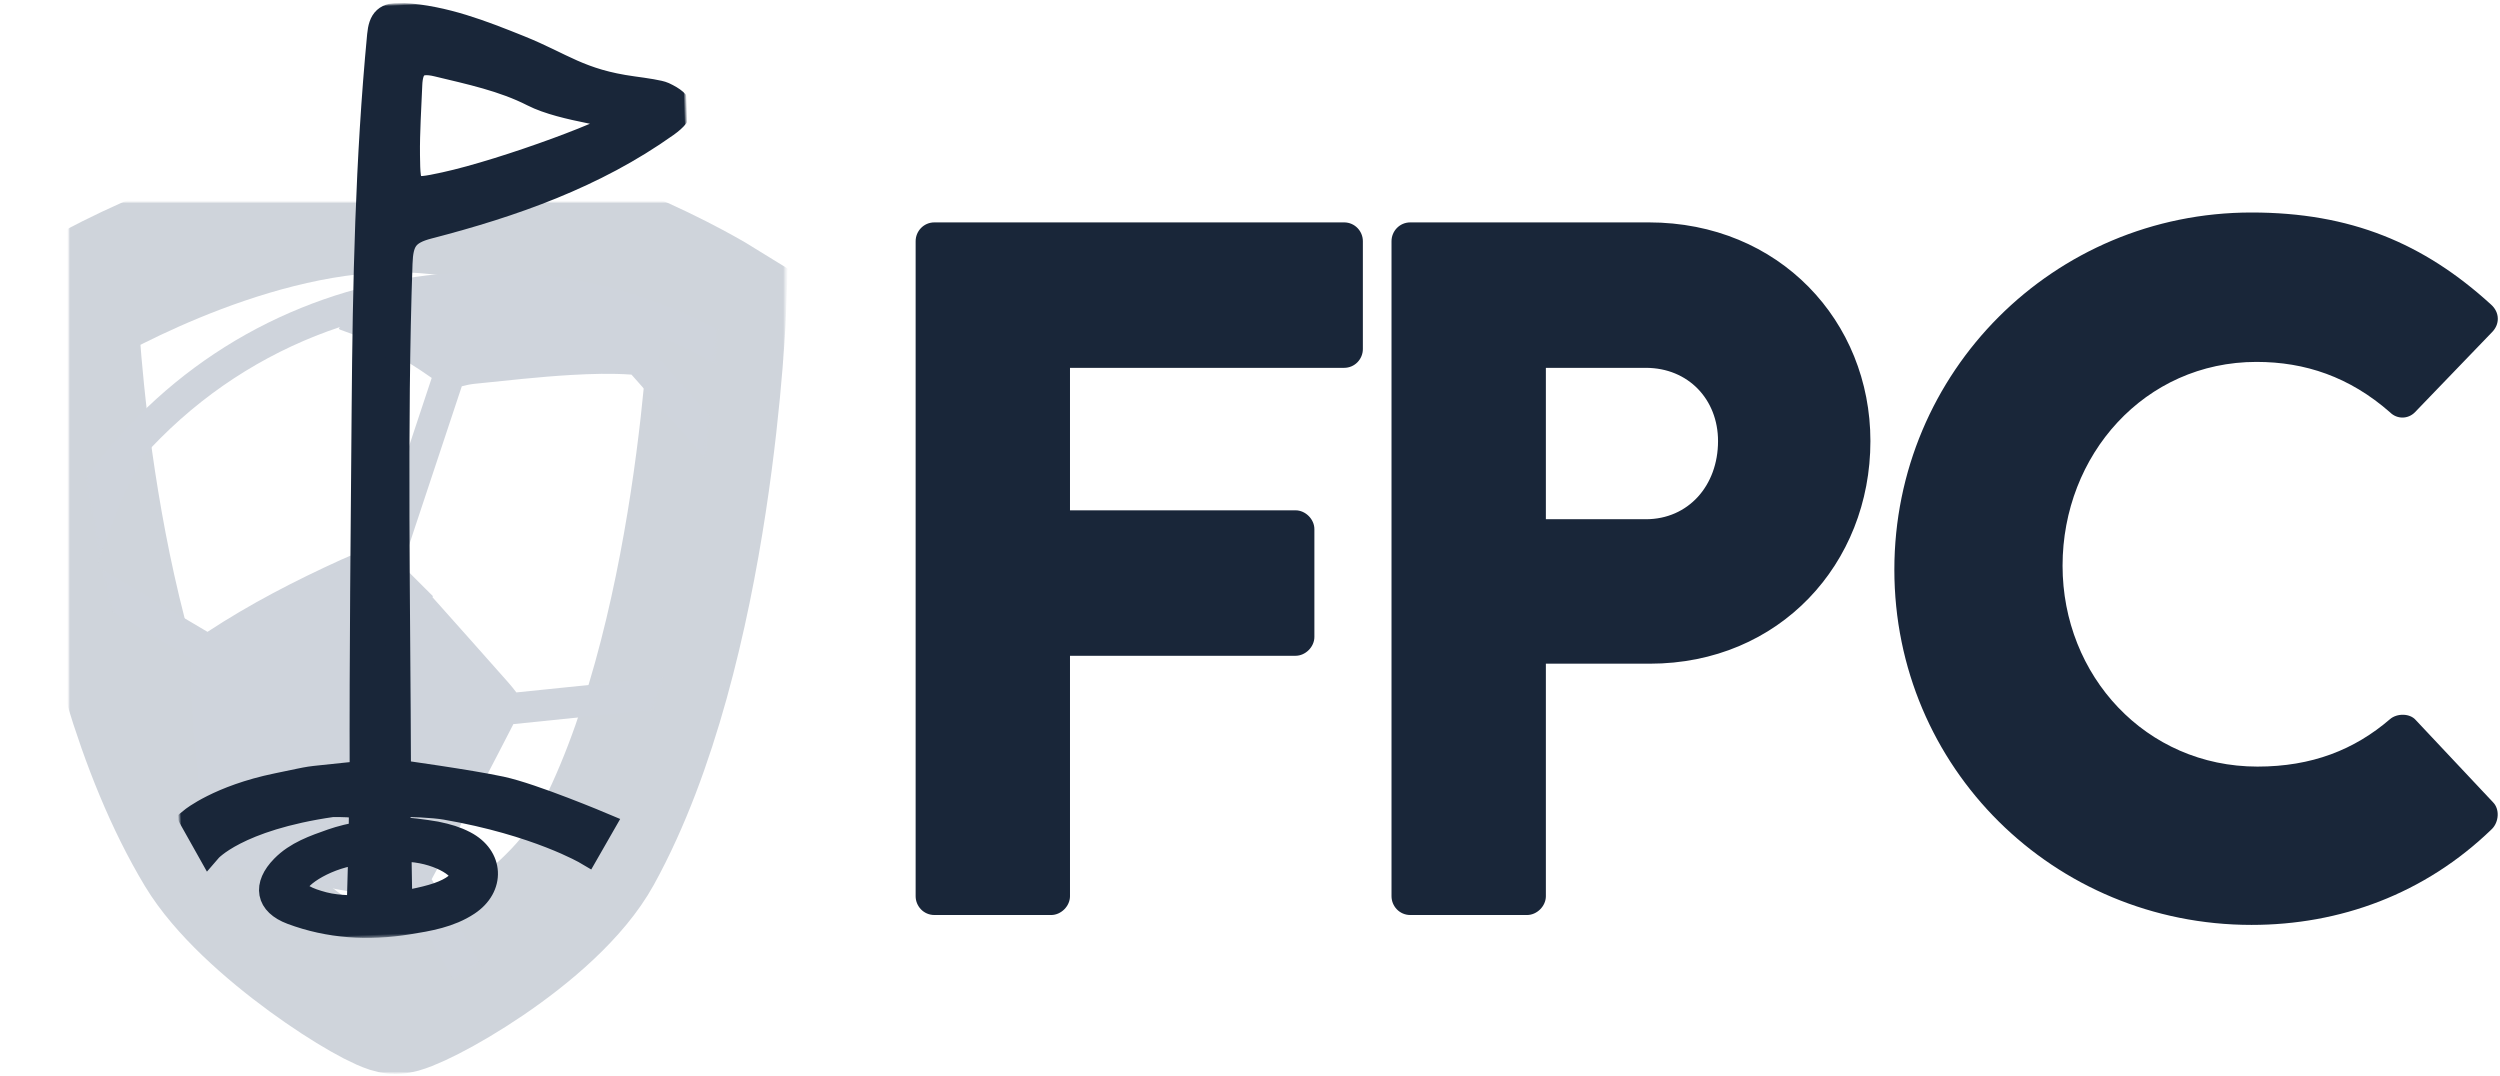 <?xml version="1.0" encoding="UTF-8" standalone="no"?>
<svg width="806px" height="347px" viewBox="0 0 806 347" version="1.1" xmlns="http://www.w3.org/2000/svg" xmlns:xlink="http://www.w3.org/1999/xlink">
    <!-- Generator: Sketch 42 (36781) - http://www.bohemiancoding.com/sketch -->
    <title>logo-icon</title>
    <desc>Created with Sketch.</desc>
    <defs>
        <path d="M0.446,33.574 C0.446,33.574 54.323,0.761 105.477,0.761 C156.631,0.761 209.535,33.574 209.535,33.574 C209.535,33.574 205.74,143.894 169.551,209.606 C155.344,235.404 111.096,259.318 105.477,259.272 C99.859,259.227 57.977,233.257 43.585,209.356 C4.374,144.24 0.446,33.574 0.446,33.574 Z" id="path-1"></path>
        <mask id="mask-2" maskContentUnits="userSpaceOnUse" maskUnits="objectBoundingBox" x="-22" y="-22" width="253.089" height="302.511">
            <rect x="-21.554" y="-21.239" width="253.089" height="302.511" fill="white"></rect>
            <use xlink:href="#path-1" fill="black"></use>
        </mask>
        <mask id="mask-4" maskContentUnits="userSpaceOnUse" maskUnits="objectBoundingBox" x="-22" y="-22" width="253.089" height="302.511">
            <rect x="-21.554" y="-21.239" width="253.089" height="302.511" fill="white"></rect>
            <use xlink:href="#path-1" fill="black"></use>
        </mask>
        <path d="M72.368,272.381 C82.463,272.185 91.882,277.526 92.35,280.997 C92.732,283.826 89.05,286.022 84.464,287.451 C79.525,288.988 72.043,289.851 72.043,289.851 L72.368,272.381 Z M58.859,290.63 C58.859,290.63 52.547,290.764 47.356,289.202 C42.534,287.751 38.226,285.827 38.628,282.95 C39.12,279.423 49.639,273.351 59.972,272.837 L58.859,290.63 Z M82.936,48.774 C83.111,41.239 83.9,33.715 84.461,26.191 C84.891,20.415 86.945,17.974 93.559,19.822 C103.996,22.738 114.623,25.342 124.046,30.581 C133.694,35.944 152.591,38.087 152.591,39.791 C152.591,42.351 114.15,55.115 94.618,58.638 C82.892,60.753 82.665,60.512 82.936,48.774 Z M72.551,257.927 C75.909,257.895 83.943,258.524 87.816,259.333 C117.246,265.478 132.813,275.44 132.813,275.44 L138.188,266.774 C138.188,266.774 116.104,256.538 105.915,253.983 C95.726,251.427 73.089,247.487 73.089,247.487 C74.765,195.479 75.676,135.526 79.314,83.58 C79.818,76.367 81.516,73.61 88.871,71.979 C116.248,65.903 142.914,57.581 166.633,41.922 C172.607,37.977 172.444,35.281 166.128,32.062 C164.796,31.383 160.405,30.59 156.256,29.876 C139.184,26.935 133.752,21.404 120.217,15.408 C108.243,10.104 96.306,4.919 82.956,3.65 C77.499,3.132 75.881,4.916 75.24,9.816 C70.027,49.658 67.782,89.723 66.064,129.825 C64.474,166.924 62.486,210.419 61.315,247.534 C61.315,247.534 59.681,247.513 55.308,247.84 C41.435,248.877 47.475,248.089 33.766,250.418 C15.038,253.599 5.997,260.454 5.997,260.454 L11.155,270.444 C11.155,270.444 20.265,260.551 51.363,257.187 C54.555,257.264 58.011,257.504 60.735,258.01 L60.295,267.025 C57.846,267.166 53.409,268.169 50.953,268.937 C45.194,270.743 39.324,272.525 34.795,276.842 C28.788,282.571 29.528,288.241 37.115,291.384 C49.022,296.318 61.539,297.487 74.309,295.901 C81.085,295.058 87.898,294.162 93.857,290.515 C102.122,285.457 102.012,275.887 93.55,271.11 C90.759,269.535 88.196,268.667 84.395,267.745 C80.732,266.996 74.811,265.983 72.361,265.952 L72.551,257.927 Z" id="path-5"></path>
        <mask id="mask-6" maskContentUnits="userSpaceOnUse" maskUnits="objectBoundingBox" x="-4" y="-4" width="172.995" height="301">
            <rect x="1.997" y="-0.436" width="172.995" height="301" fill="white"></rect>
            <use xlink:href="#path-5" fill="black"></use>
        </mask>
    </defs>
    <g id="Page-1" stroke="none" stroke-width="1" fill="none" fill-rule="evenodd">
        <g id="LOGOS" transform="translate(-305, -1576)">
            <g id="logo-icon" transform="translate(327, 1577)">
                <g id="Group-2" transform="translate(0, 64)">
                    <mask id="mask-3" fill="white">
                        <use xlink:href="#path-1"></use>
                    </mask>
                    <g id="Path-2" stroke="#CFD4DB" mask="url(#mask-2)" stroke-width="44">
                        <use mask="url(#mask-4)" xlink:href="#path-1"></use>
                    </g>
                    <path d="M75.121,34.257 C55.441,42.238 37.782,53.971 22.639,69.112 C7.492,84.257 -4.227,101.924 -12.21,121.603 C-19.918,140.616 -23.828,160.707 -23.828,181.316 C-23.828,201.92 -19.918,222.012 -12.21,241.015 C-4.227,260.699 7.496,278.366 22.639,293.506 C37.782,308.656 55.437,320.381 75.121,328.362 C94.131,336.079 114.215,339.977 134.82,339.977 C155.425,339.977 175.505,336.066 194.514,328.362 C214.19,320.381 231.858,308.656 246.996,293.506 C262.144,278.366 273.867,260.708 281.846,241.015 C289.553,222.012 293.455,201.92 293.455,181.316 C293.455,160.707 289.549,140.616 281.846,121.603 C273.867,101.924 262.135,84.253 246.996,69.112 C231.858,53.971 214.208,42.238 194.514,34.257 C175.505,26.553 155.425,22.646 134.82,22.646 C114.215,22.646 94.131,26.553 75.121,34.257 Z M15.822,248.11 C8.18,243.313 1.139,237.788 -5.095,231.281 C-14.617,204.481 -16.231,175.467 -9.922,147.925 C-6.954,142.072 -3.578,136.45 0.241,131.066 C1.42,129.404 2.512,127.672 3.774,126.058 L39.575,147.246 L39.575,148.145 C39.483,167.403 41.438,186.521 45.331,205.362 C45.344,205.45 45.358,205.498 45.375,205.577 L17.61,249.119 C17.005,248.812 16.405,248.478 15.822,248.11 Z M122.268,321.718 C128.445,324.871 134.798,327.533 141.326,329.699 C113.596,330.905 85.591,324.406 60.834,310.2 L120.848,320.894 C121.308,321.188 121.777,321.469 122.268,321.718 Z M122.049,310.884 L51.228,298.26 C42.942,288.196 35.489,277.55 29.084,266.171 C27.453,263.277 25.633,260.467 24.252,257.445 L51.991,213.948 C52.605,214.101 53.288,214.264 54.064,214.47 C71.417,219.113 89.076,222.415 106.858,225.002 C107.897,225.147 108.765,225.274 109.506,225.353 L142.755,282.851 C136.986,290.963 131.15,299.031 125.188,307.012 C124.197,308.34 123.145,309.616 122.049,310.884 Z M239.877,286.39 C234.239,292.033 228.254,297.12 221.989,301.653 C220.95,293.349 219.157,285.21 216.628,277.261 L252.104,211.067 C261.876,206.616 271.302,201.569 280.053,195.312 C281.197,194.501 282.148,193.593 282.885,192.602 C280.316,226.809 265.98,260.287 239.877,286.39 Z M238.303,200.543 C239.622,203.06 240.924,205.604 242.231,208.182 L207.965,272.113 C207.767,272.157 207.579,272.2 207.382,272.227 C188.859,275.686 170.187,277.528 151.357,277.616 L117.161,218.477 C122.483,208.594 127.757,198.671 132.987,188.744 C136.539,182.009 140.028,175.23 143.514,168.455 L214.287,161.185 C222.954,173.901 231.165,186.889 238.303,200.543 Z M223.945,124.712 C220.587,133.583 216.992,142.361 213.419,151.157 L144.474,158.238 C143.65,157.151 142.795,156.081 141.896,155.059 C133.755,145.838 125.561,136.674 117.38,127.483 C117.454,127.391 117.529,127.321 117.604,127.238 C114.302,123.94 110.992,120.643 107.691,117.337 L126.885,59.54 C128.209,59.189 129.541,58.896 130.887,58.751 C141.322,57.69 151.769,56.488 162.229,55.883 C168.635,55.524 175.075,55.317 181.59,55.778 L229.079,109.312 C227.443,114.478 225.847,119.656 223.945,124.712 Z M239.877,76.233 C252.976,89.344 263.121,104.305 270.294,120.288 C261.42,114.18 251.933,109.155 241.959,105.059 C240.407,104.419 238.816,103.853 237.198,103.296 L190.454,50.604 C190.779,48.328 190.95,46.048 191.02,43.75 C208.802,50.99 225.47,61.829 239.877,76.233 Z M87.239,40.983 C87.423,41.119 87.511,41.233 87.616,41.264 C98.3,44.956 108.02,50.393 117.183,56.843 L99.252,110.851 C99.16,110.878 99.072,110.904 98.984,110.944 C95.315,112.461 91.575,113.82 87.962,115.464 C73.078,122.23 58.567,129.724 44.897,138.708 L9.513,117.771 C9.566,116.666 9.754,115.543 10.131,114.544 C12.507,108.212 14.844,101.845 17.532,95.64 C19.601,90.861 21.96,86.244 24.533,81.732 C26.216,79.873 27.961,78.031 29.759,76.233 C46.563,59.43 66.423,47.499 87.568,40.444 C87.458,40.615 87.344,40.795 87.239,40.983 Z" id="Shape-Copy" fill="#CFD4DC" mask="url(#mask-3)"></path>
                </g>
                <g id="FLAG" transform="translate(30, 0)">
                    <g id="Fill-1" transform="translate(88.495, 150.064) rotate(-2) translate(-88.495, -150.064) ">
                        <use fill="#192639" fill-rule="evenodd" xlink:href="#path-5"></use>
                        <use stroke="#192639" mask="url(#mask-6)" stroke-width="8" xlink:href="#path-5"></use>
                    </g>
                </g>
                <path d="M273.201,287.939 C273.201,291.129 275.753,294 279.262,294 L316.904,294 C320.094,294 322.965,291.129 322.965,287.939 L322.965,210.422 L395.697,210.422 C398.887,210.422 401.758,207.551 401.758,204.361 L401.758,169.59 C401.758,166.4 398.887,163.529 395.697,163.529 L322.965,163.529 L322.965,117.593 L411.328,117.593 C414.837,117.593 417.389,114.722 417.389,111.532 L417.389,76.761 C417.389,73.571 414.837,70.7 411.328,70.7 L279.262,70.7 C275.753,70.7 273.201,73.571 273.201,76.761 L273.201,287.939 Z M426.625,287.939 L426.625,76.761 C426.625,73.571 429.177,70.7 432.686,70.7 L509.565,70.7 C551.673,70.7 581.021,102.6 581.021,141.199 C581.021,180.755 551.673,212.974 509.884,212.974 L476.389,212.974 L476.389,287.939 C476.389,291.129 473.518,294 470.328,294 L432.686,294 C429.177,294 426.625,291.129 426.625,287.939 Z M476.389,166.4 L508.608,166.4 C522.325,166.4 531.895,155.554 531.895,141.199 C531.895,127.801 522.325,117.593 508.608,117.593 L476.389,117.593 L476.389,166.4 Z M588.74,182.669 C588.74,246.469 640.099,297.19 703.899,297.19 C732.29,297.19 759.724,287.301 781.416,266.247 C783.649,264.014 783.968,259.867 781.735,257.634 L756.853,231.157 C754.939,228.924 750.792,228.924 748.559,230.838 C737.075,240.727 723.358,246.15 705.813,246.15 C669.766,246.15 642.97,216.802 642.97,181.393 C642.97,145.665 669.447,115.679 705.494,115.679 C721.125,115.679 735.48,120.464 748.559,131.948 C750.792,134.181 754.301,134.181 756.534,131.948 L781.416,106.109 C783.968,103.557 783.968,99.729 781.097,97.177 C759.405,77.399 735.799,67.51 703.899,67.51 C640.099,67.51 588.74,118.869 588.74,182.669 Z" id="FPC" fill="#192639"></path>
            </g>
        </g>
    </g>
</svg>